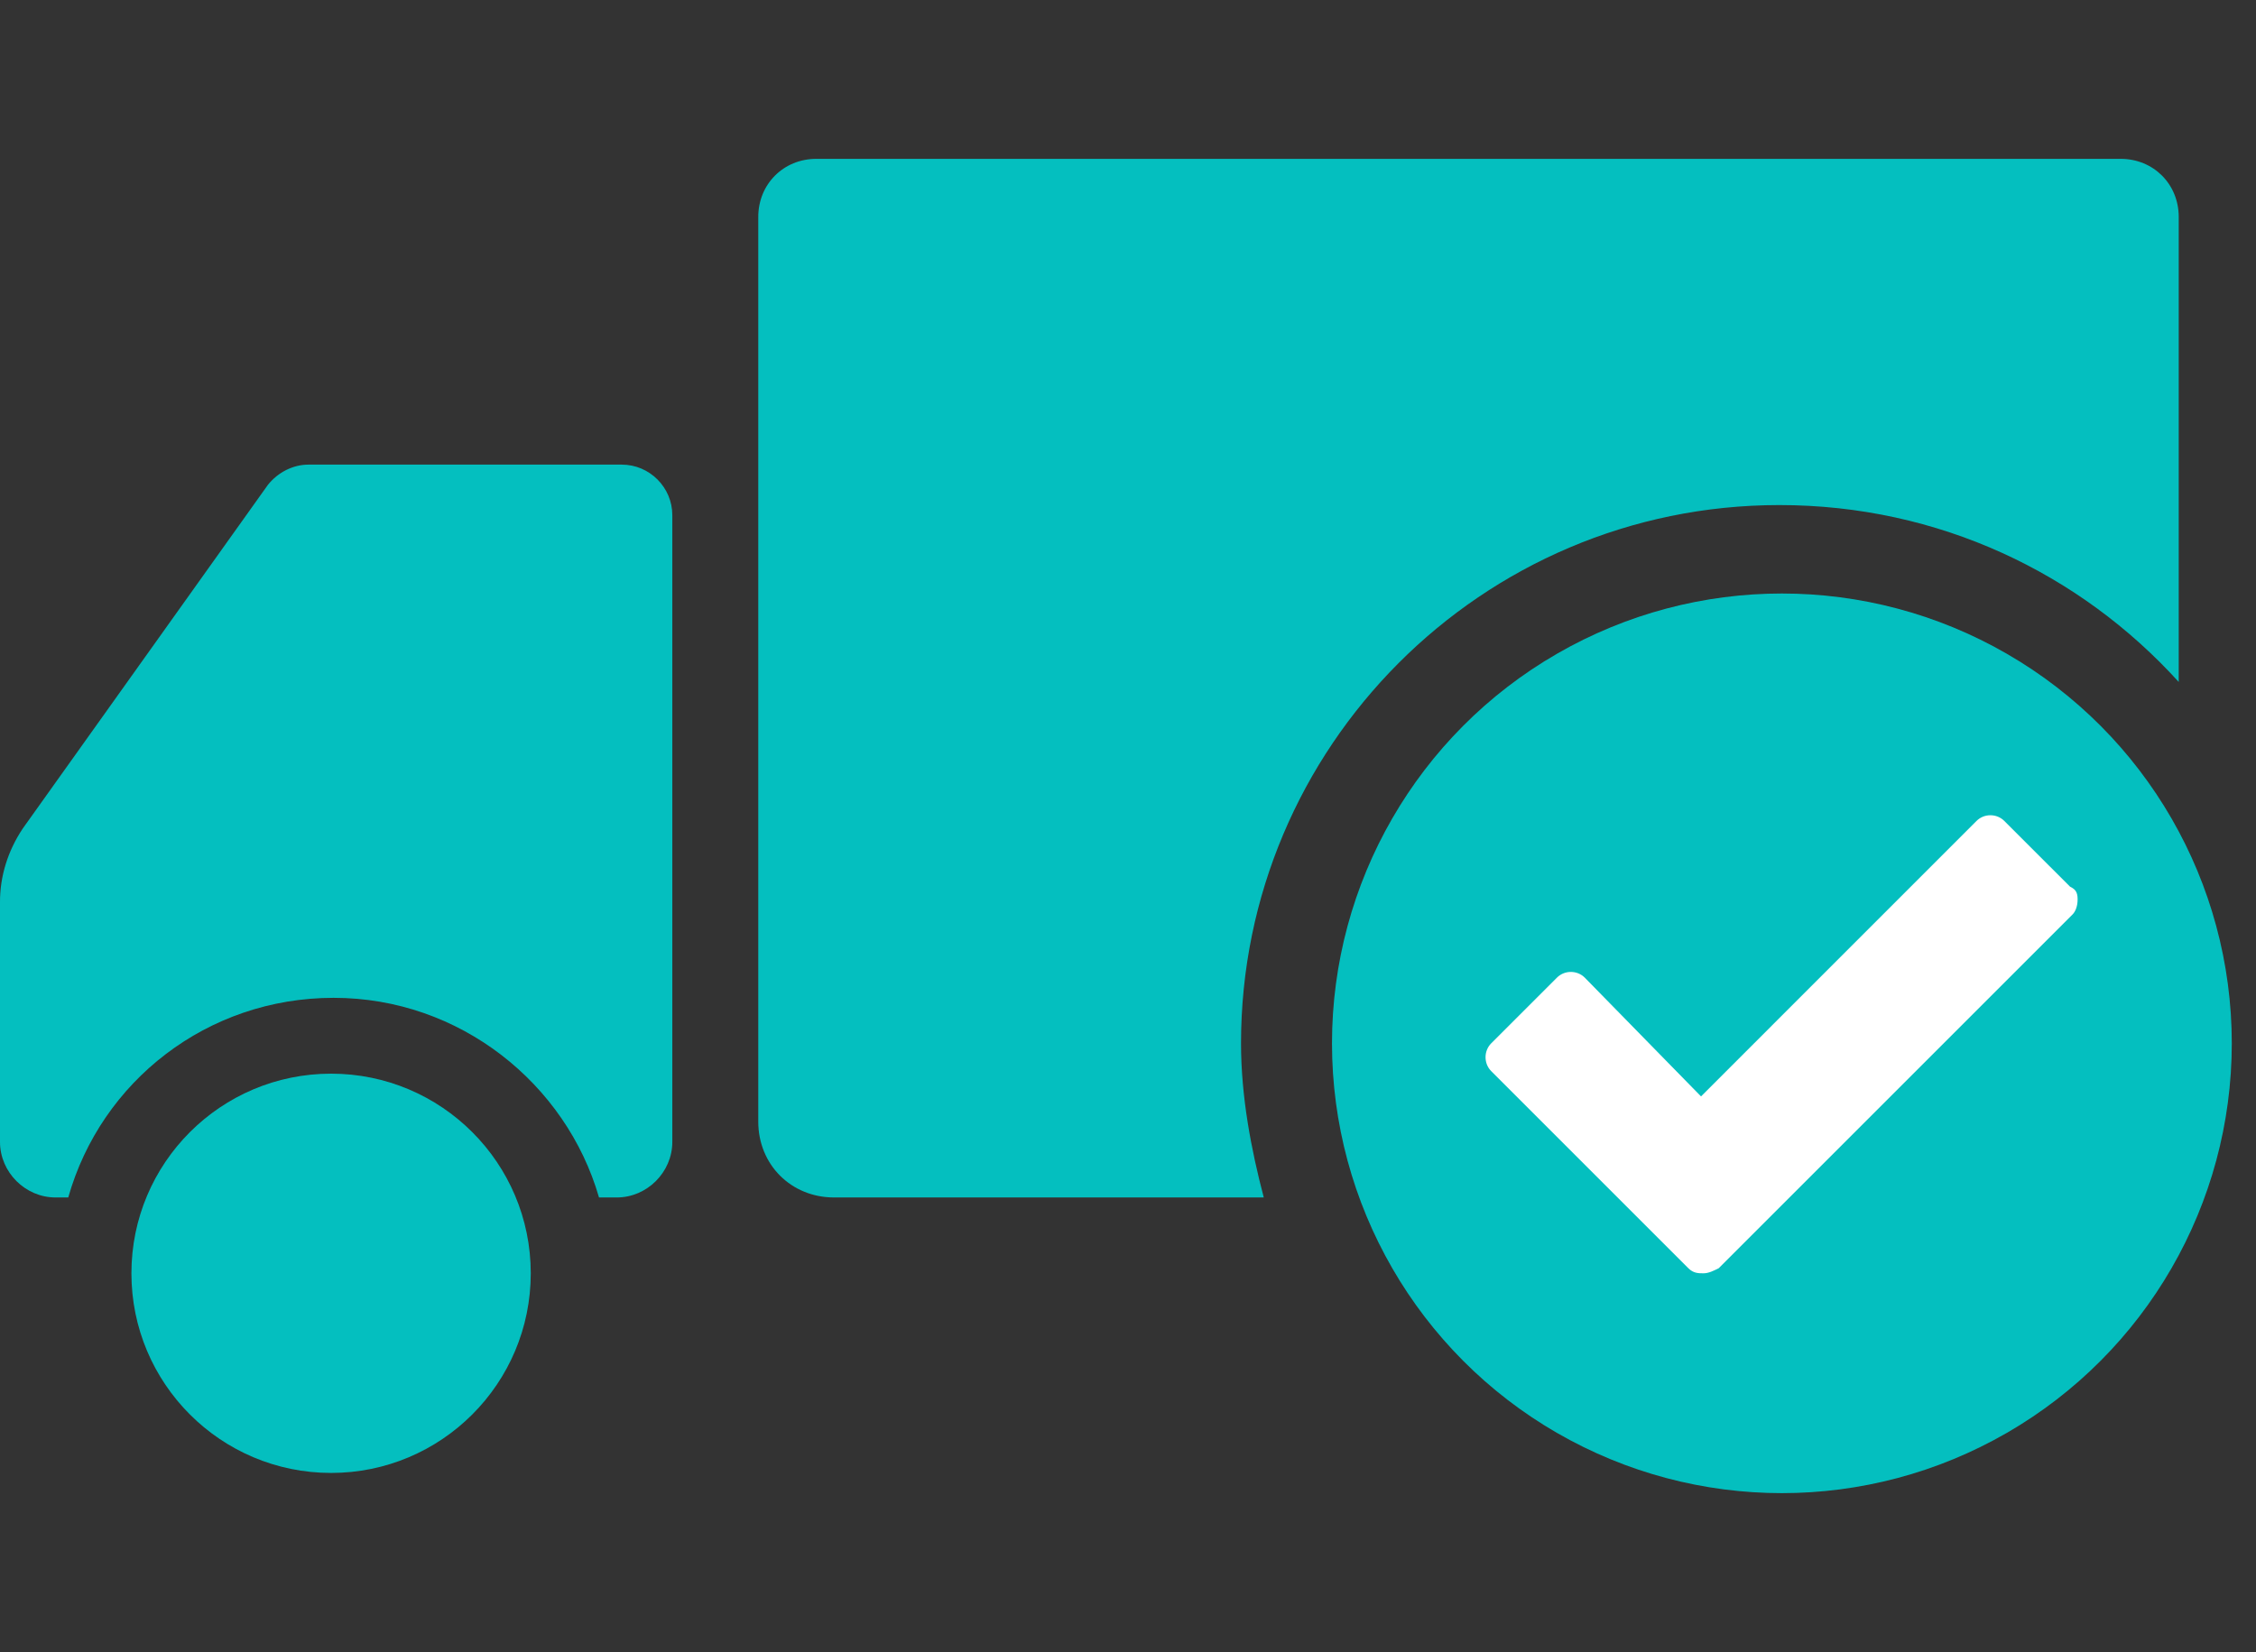 <?xml version="1.0" encoding="UTF-8"?>
<svg width="71px" height="52px" viewBox="0 0 71 52" version="1.1" xmlns="http://www.w3.org/2000/svg" xmlns:xlink="http://www.w3.org/1999/xlink">
    <rect x="0" y="0" width="71" height="52" fill="#333333" stroke="none"/>
    <title>icon/membership3</title>
    <g id="File-Prep" stroke="none" stroke-width="1" fill="none" fill-rule="evenodd">
        <g id="Asset-Board" transform="translate(-719, -671)" fill-rule="nonzero">
            <g id="Group-2" transform="translate(719, 676)">
                <g id="Group" transform="translate(41.92, 13.682)">
                    <circle id="Oval" fill="#04BFBF" cx="14.159" cy="14.159" r="14.159"></circle>
                    <path d="M23.227,9.227 L21.159,7.159 C20.92,6.92 20.523,6.92 20.284,7.159 L11.614,15.83 L7.955,12.091 C7.716,11.852 7.318,11.852 7.08,12.091 L5.011,14.159 C4.773,14.398 4.773,14.795 5.011,15.034 L11.216,21.239 C11.375,21.398 11.534,21.398 11.693,21.398 C11.852,21.398 12.011,21.318 12.17,21.239 L23.307,10.102 C23.386,10.023 23.466,9.864 23.466,9.625 C23.466,9.386 23.386,9.307 23.227,9.227 L23.227,9.227 Z" id="Path" fill="#FFFFFF"></path>
                </g>
                <path d="M19.568,9.625 L9.705,9.625 C9.227,9.625 8.75,9.864 8.432,10.261 L0.716,21.08 C0.239,21.795 0,22.591 0,23.386 L0,30.943 C0,31.898 0.795,32.693 1.75,32.693 L2.148,32.693 C3.182,29.034 6.523,26.409 10.5,26.409 C14.477,26.409 17.818,29.114 18.852,32.693 L19.409,32.693 C20.364,32.693 21.159,31.898 21.159,30.943 L21.159,11.216 C21.159,10.341 20.443,9.625 19.568,9.625 Z" id="Path" fill="#04BFBF"></path>
                <circle id="Oval" fill="#04BFBF" cx="10.42" cy="35.08" r="6.284"></circle>
                <path d="M39.057,27.841 C39.057,18.534 46.614,10.898 56,10.898 C61.011,10.898 65.466,13.045 68.568,16.466 L68.568,1.83 C68.568,0.795 67.773,0 66.739,0 L25.693,0 C24.659,0 23.864,0.795 23.864,1.83 L23.864,30.307 C23.864,31.659 24.898,32.693 26.25,32.693 L39.773,32.693 C39.375,31.182 39.057,29.511 39.057,27.841 Z" id="Path" fill="#04BFBF"></path>
            </g>
        </g>
    </g>
</svg>